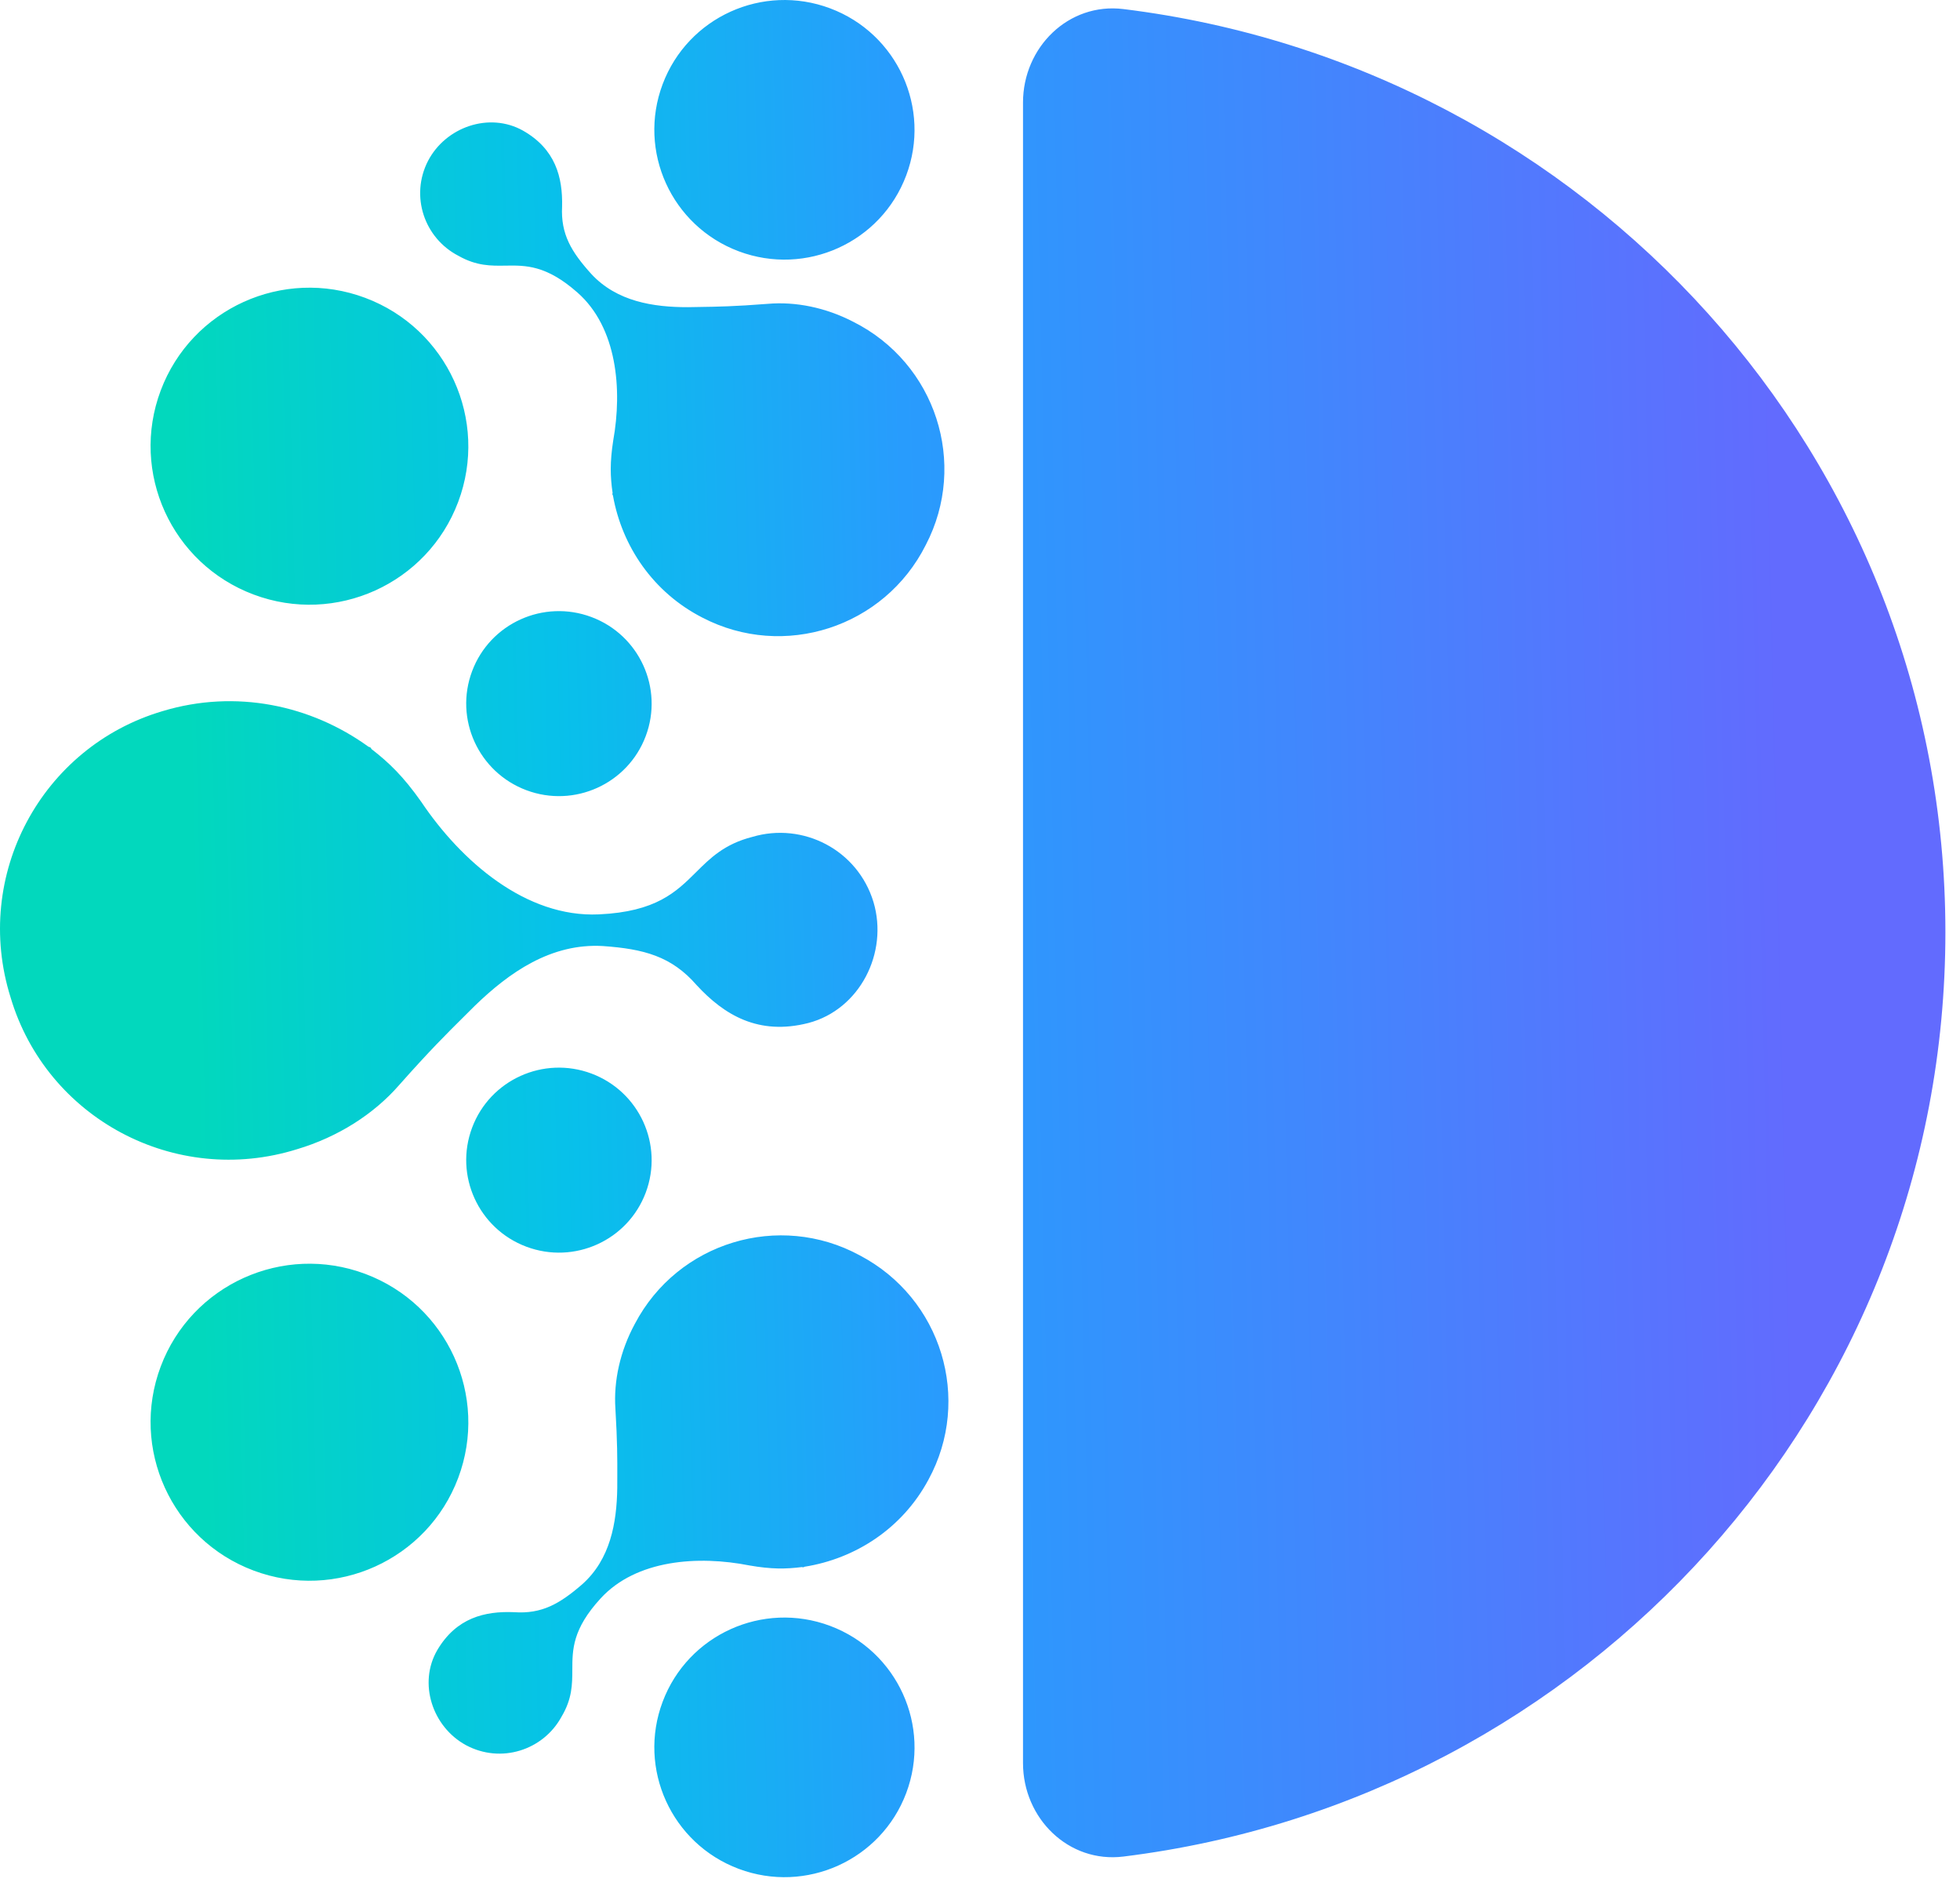 <svg width="69" height="67" viewBox="0 0 69 67" fill="none" xmlns="http://www.w3.org/2000/svg">
<path fill-rule="evenodd" clip-rule="evenodd" d="M29.223 0.293C26.855 -0.594 24.216 0.601 23.328 2.962C22.439 5.324 23.639 7.957 26.007 8.845C28.375 9.732 31.015 8.537 31.902 6.175C32.791 3.814 31.591 1.18 29.223 0.293ZM39.548 65.343C55.863 63.328 68.486 49.544 68.486 32.809C68.486 16.073 55.863 2.328 39.548 0.319C37.616 0.081 36.014 1.666 36.014 3.609V62.053C36.014 63.997 37.616 65.581 39.548 65.343ZM32.593 19.177C31.133 22.087 27.588 23.224 24.73 21.739C22.988 20.848 21.896 19.222 21.579 17.444C21.564 17.413 21.557 17.4 21.557 17.386C21.557 17.377 21.56 17.367 21.566 17.349C21.483 16.779 21.468 16.277 21.588 15.503C21.91 13.71 21.728 11.524 20.325 10.293C19.227 9.327 18.506 9.338 17.797 9.349C17.283 9.357 16.776 9.365 16.136 9.002C14.938 8.381 14.432 6.902 15.067 5.665C15.69 4.468 17.224 3.934 18.409 4.596C19.552 5.244 19.812 6.234 19.788 7.266C19.736 8.244 20.118 8.868 20.813 9.639C21.712 10.614 23.004 10.814 24.227 10.811C24.368 10.808 24.503 10.806 24.637 10.804C25.243 10.795 25.849 10.786 27.027 10.694C28.006 10.609 29.066 10.823 30.033 11.323C32.945 12.781 34.082 16.321 32.593 19.177ZM32.686 52.077C34.226 49.252 33.152 45.694 30.264 44.182C27.431 42.644 23.864 43.713 22.35 46.593C21.832 47.548 21.598 48.603 21.665 49.581C21.735 50.759 21.733 51.363 21.731 51.968C21.73 52.102 21.73 52.236 21.73 52.377C21.711 53.598 21.487 54.883 20.494 55.763C19.708 56.443 19.077 56.812 18.098 56.742C17.065 56.699 16.068 56.941 15.398 58.07C14.713 59.239 15.22 60.781 16.407 61.424C17.635 62.081 19.125 61.603 19.769 60.419C20.145 59.787 20.146 59.281 20.148 58.768C20.15 58.06 20.152 57.34 21.14 56.262C22.399 54.884 24.591 54.743 26.381 55.097C27.155 55.232 27.658 55.226 28.231 55.154C28.248 55.16 28.258 55.163 28.268 55.163C28.281 55.163 28.295 55.157 28.326 55.142C30.113 54.858 31.762 53.799 32.686 52.077ZM0.371 35.099C-0.973 30.812 1.455 26.291 5.719 25.03C8.304 24.248 10.949 24.819 12.971 26.281C13.051 26.308 13.051 26.308 13.076 26.362C13.706 26.849 14.203 27.333 14.827 28.217C16.23 30.306 18.509 32.302 21.085 32.182C23.102 32.09 23.808 31.389 24.502 30.7C25.004 30.201 25.5 29.707 26.485 29.455C28.27 28.926 30.193 29.91 30.75 31.747C31.282 33.53 30.271 35.529 28.459 36.005C26.701 36.455 25.491 35.721 24.525 34.673C23.637 33.652 22.659 33.399 21.228 33.297C19.398 33.19 17.924 34.228 16.713 35.402C16.576 35.539 16.444 35.67 16.312 35.801L16.312 35.801L16.312 35.801C15.719 36.389 15.126 36.977 14.045 38.197C13.154 39.217 11.895 40.019 10.456 40.448C6.164 41.787 1.636 39.359 0.371 35.099ZM23.328 59.894C24.216 57.532 26.855 56.337 29.223 57.224C31.591 58.112 32.791 60.745 31.903 63.107C31.015 65.468 28.375 66.663 26.007 65.776C23.639 64.889 22.439 62.255 23.328 59.894ZM12.857 10.483C9.966 9.4 6.743 10.859 5.658 13.743C4.574 16.626 6.039 19.842 8.93 20.926C11.822 22.009 15.045 20.55 16.13 17.666C17.214 14.783 15.749 11.567 12.857 10.483ZM5.658 48.095C6.743 45.211 9.966 43.752 12.857 44.835C15.749 45.919 17.214 49.135 16.13 52.018C15.045 54.902 11.822 56.361 8.93 55.278C6.039 54.194 4.574 50.978 5.658 48.095ZM20.823 21.718C19.135 21.085 17.254 21.937 16.621 23.62C15.988 25.302 16.843 27.179 18.531 27.812C20.218 28.444 22.099 27.592 22.732 25.909C23.365 24.227 22.51 22.35 20.823 21.718ZM16.621 39.687C17.254 38.004 19.135 37.153 20.823 37.785C22.51 38.417 23.365 40.294 22.732 41.977C22.099 43.66 20.218 44.511 18.531 43.879C16.843 43.247 15.988 41.37 16.621 39.687Z" fill="url(#paint0_linear_33_1223)"/>
<defs>
<linearGradient id="paint0_linear_33_1223" x1="-0.067" y1="33.039" x2="68.486" y2="31.441" gradientUnits="userSpaceOnUse">
<stop offset="0.1" stop-color="#02D8BD"/>
<stop offset="0.288" stop-color="#07C1EA"/>
<stop offset="0.47" stop-color="#289CFD"/>
<stop offset="0.673" stop-color="#4187FD"/>
<stop offset="0.918" stop-color="#626BFE"/>
</linearGradient>
</defs>
</svg>
